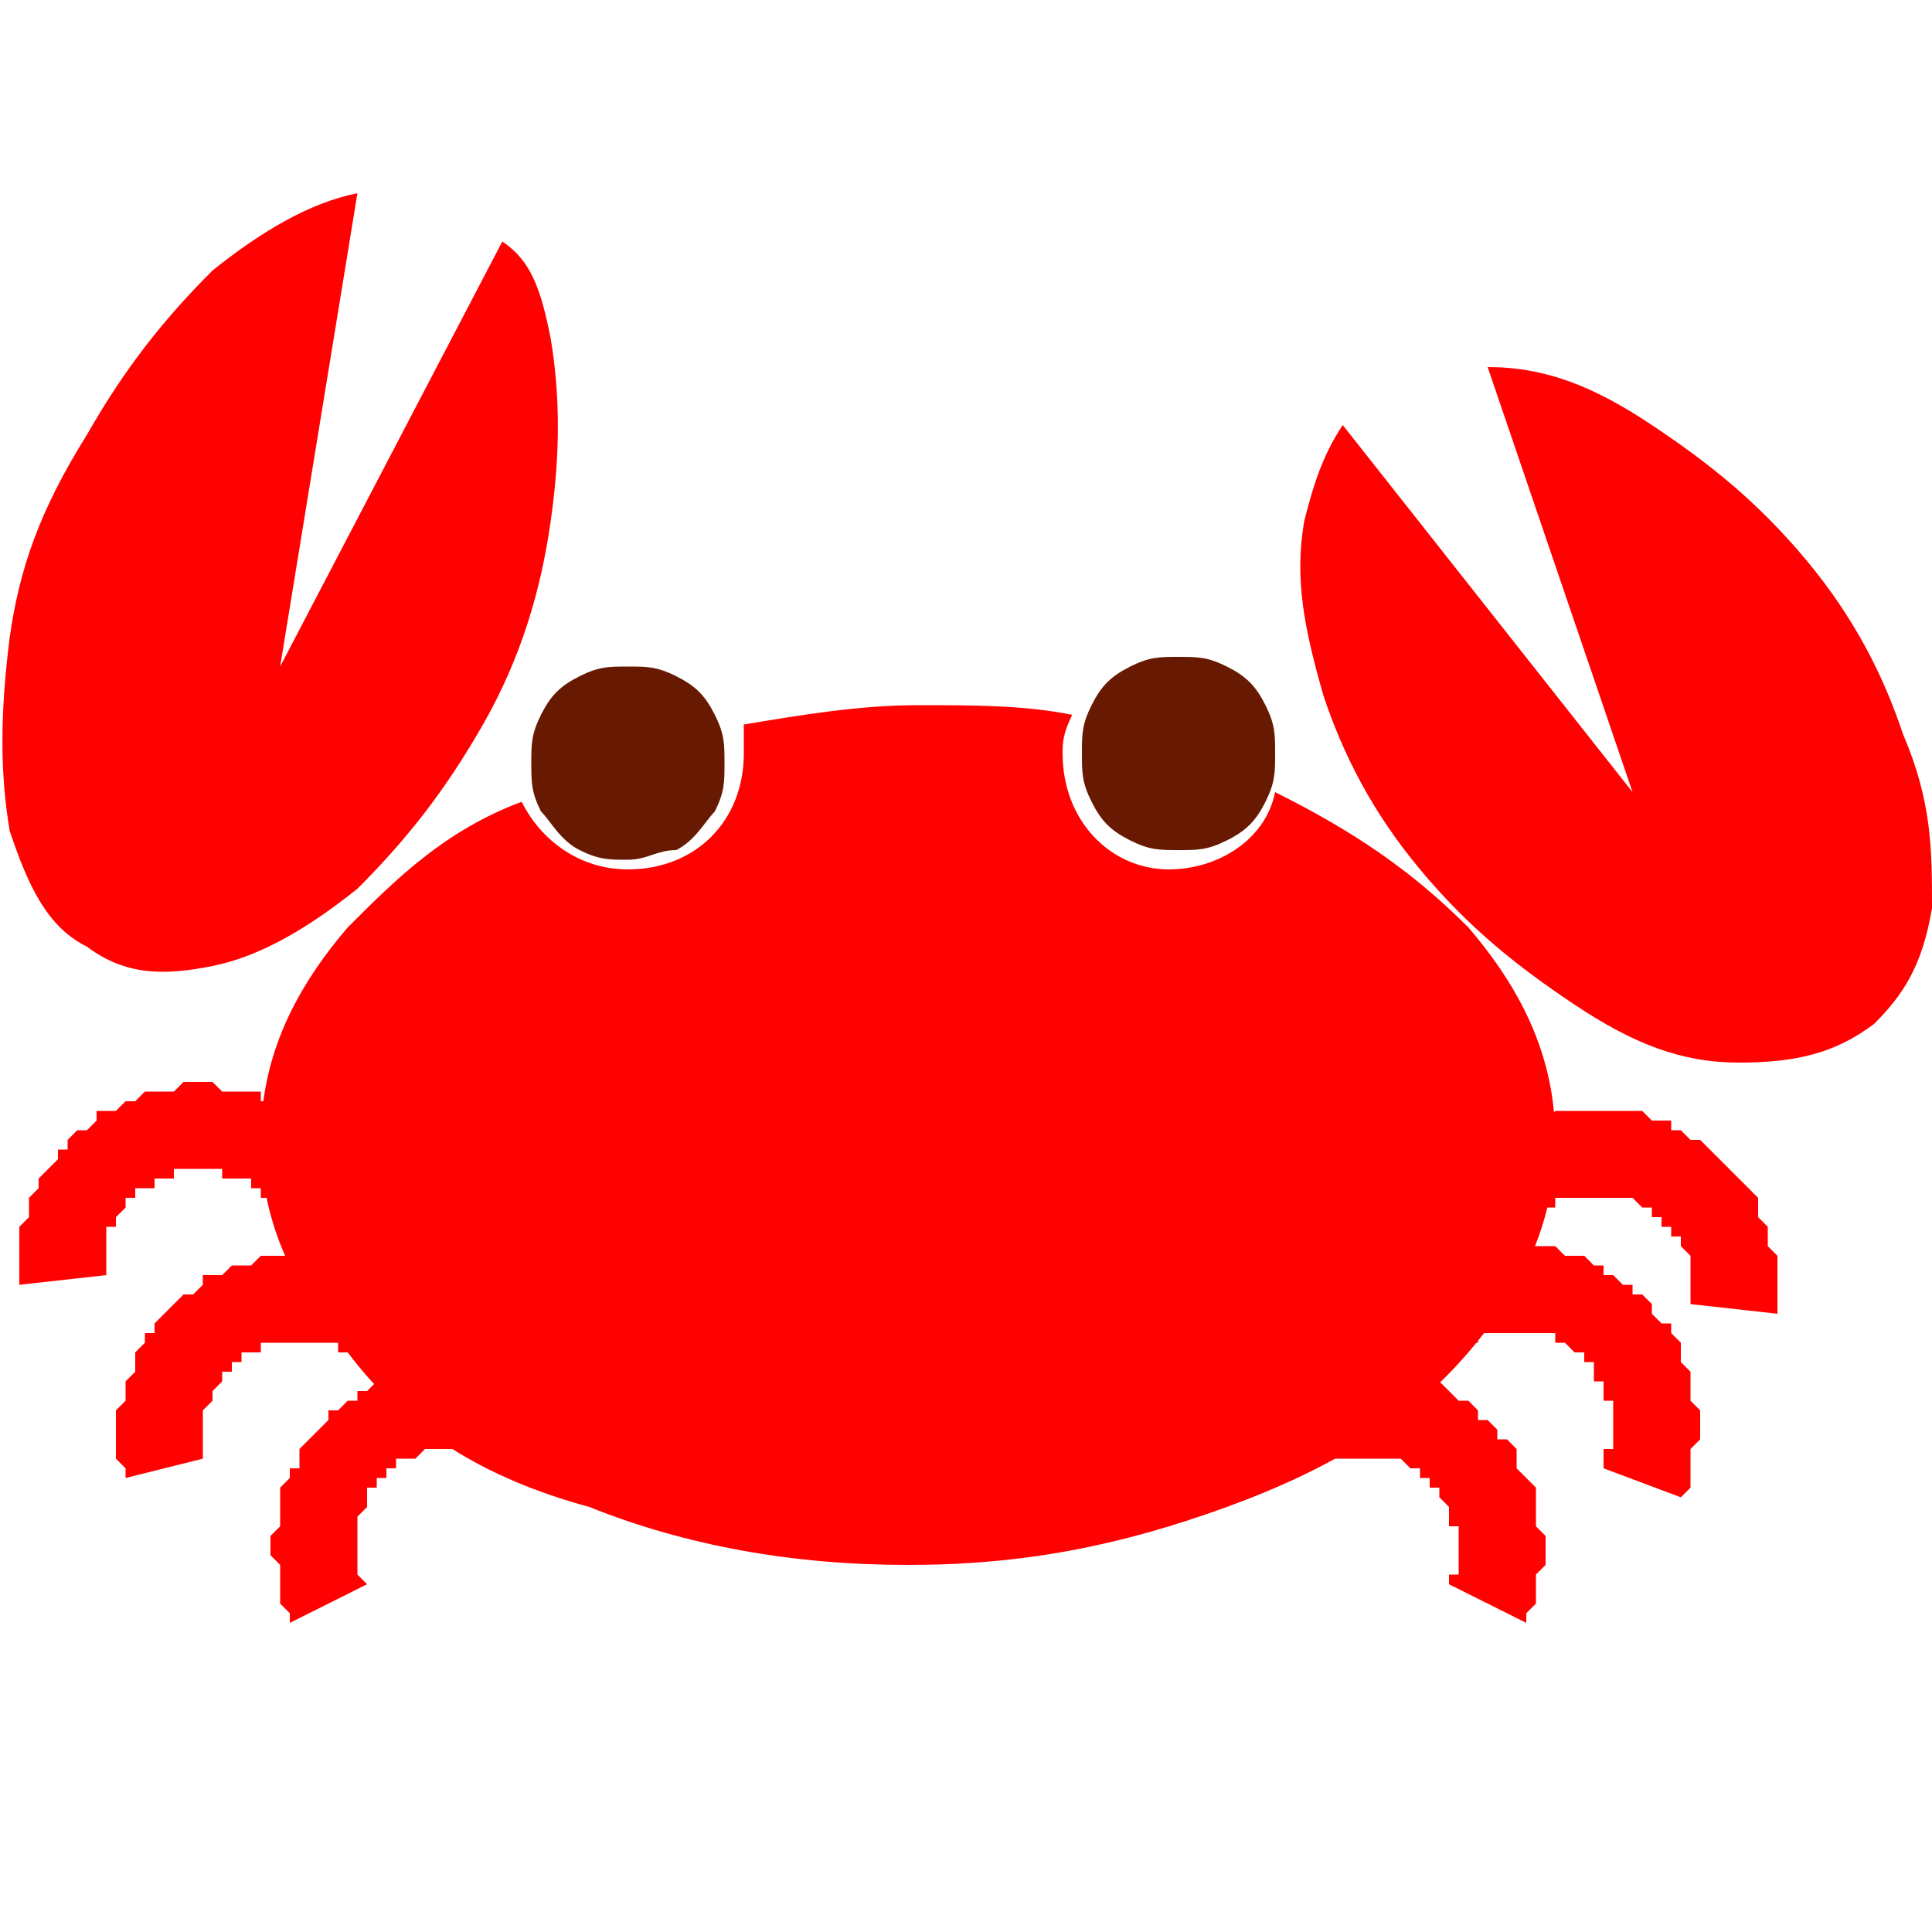 <svg xmlns="http://www.w3.org/2000/svg" width="20" height="20" xml:space="preserve"><path fill-rule="evenodd" clip-rule="evenodd" fill="#FF0101" d="M15.8 16.8v-.1l.1-.1V16.3l.1-.1V15.9l-.1-.1v-.4l-.1-.1-.1-.1V15l-.1-.1h-.1v-.1l-.1-.1h-.1v-.1l-.1-.1h-.1l-.1-.1-.1-.1h-.2l-.1-.1H13.6l-.1.1h-.2l-.1.1h-.1v.1l.5.7.1-.1H14.5l.1.1h.1v.1h.1v.1h.1v.1l.1.1v.2h.1v.5H15v.1l.8.4zM6.2 15v-.1l-.1-.1v-.1H6l-.1-.1v-.1h-.1l-.1-.1h-.1v-.1h-.2l-.1-.1h-.4l-.1-.1H4.5v.1h-.4l-.1.1h-.1l-.1.1h-.1v.1h-.1l-.1.1h-.1v.1l-.1.1-.1.1-.1.1v.2H3v.1l-.1.1v.4l-.1.1v.2l.1.1v.4l.1.1v.1l.8-.4-.1-.1v-.6l.1-.1v-.2h.1v-.1H4v-.1h.1v-.1h.2l.1-.1h.7v.1h.2v.1h.1v.1h.1v.1h.1l.6-.4zM18.4 13.6V13l-.1-.1v-.2l-.1-.1v-.2l-.1-.1-.1-.1-.1-.1-.1-.1-.1-.1-.1-.1h-.1l-.1-.1h-.1v-.1h-.2l-.1-.1H16.1l-.1.1h-.2l-.1.1h-.1l-.1.1-.1.1h-.1l-.1.1v.1h-.1l.7.6.1-.1.1-.1h.1v-.1H16.9l.1.1h.1v.1h.1v.1h.1v.1h.1v.1l.1.1v.5l.9.1zM3.6 12l-.1-.1h-.1v-.1l-.1-.1h-.1v-.1l-.1-.1H3l-.1-.1h-.2v-.1h-.4l-.1-.1H1.9l-.1.1H1.5l-.1.1h-.1l-.1.1H1v.1l-.1.1H.8l-.1.1v.1H.6v.1l-.1.1-.1.1v.1l-.1.1v.2l-.1.1v.6l.9-.1v-.5h.1v-.1l.1-.1v-.1h.1v-.1h.2v-.1h.2v-.1h.5v.1H2.6v.1h.1v.1h.1v.1h.1l.7-.5zM17.4 15.5l.1-.1V15l.1-.1V14.6l-.1-.1V14.2l-.1-.1v-.2l-.1-.1v-.1h-.1l-.1-.1v-.1l-.1-.1h-.1v-.1h-.1l-.1-.1h-.1v-.1h-.1l-.1-.1h-.2l-.1-.1H15.3l-.1.1H15l-.1.1h-.1l-.1.1.5.7h.1v-.1H16.1v.1h.1l.1.1h.1v.1h.1v.2h.1v.2h.1v.5h-.1v.2l.8.3zM4.4 13.5h-.1v-.1l-.1-.1h-.1l-.1-.1h-.1l-.1-.1h-.2l-.1-.1H2.7l-.1.1h-.2l-.1.1h-.2v.1l-.1.1h-.1l-.1.1-.1.1-.1.1v.1h-.1v.1l-.1.1v.2l-.1.1v.2l-.1.1v.5l.1.1v.1l.8-.2v-.5l.1-.1v-.1l.1-.1v-.1h.1v-.1h.1V14h.2v-.1H3.5v.1h.1l.1.1h.1l.6-.6zM16.9 8.2l-1.5-4.4c.6 0 1.1.2 1.7.6.6.4 1.1.8 1.6 1.4.5.6.8 1.2 1 1.8.3.7.3 1.2.3 1.8-.1.6-.3.9-.6 1.2-.4.3-.8.4-1.4.4-.6 0-1.1-.2-1.7-.6-.6-.4-1.1-.8-1.6-1.4-.5-.6-.8-1.2-1-1.8-.2-.7-.3-1.2-.2-1.8.1-.4.2-.7.4-1l3 3.8zM2.9 6.9 3.7 2c-.5.1-1 .4-1.5.8-.5.5-.9 1-1.3 1.7-.5.8-.7 1.4-.8 2.1-.1.8-.1 1.4 0 2 .2.6.4 1 .8 1.2.4.3.8.3 1.3.2.5-.1 1-.4 1.5-.8.5-.5.9-1 1.3-1.7s.6-1.4.7-2.1c.1-.7.1-1.3 0-1.9-.1-.5-.2-.8-.5-1L2.9 6.9z"/><path fill-rule="evenodd" clip-rule="evenodd" fill="#FF0101" d="M11 7.8c0 .7.5 1.2 1.1 1.2.5 0 1-.3 1.1-.8.8.4 1.4.8 2 1.4.6.7.9 1.4.9 2.2s-.3 1.5-.9 2.2c-.6.7-1.4 1.2-2.5 1.6-1.1.4-2.1.6-3.3.6s-2.3-.2-3.3-.6c-1.1-.3-1.9-.8-2.5-1.6-.6-.7-.9-1.4-.9-2.2s.3-1.5.9-2.2c.5-.5 1-1 1.8-1.3.2.4.6.7 1.1.7.7 0 1.2-.5 1.2-1.2v-.3c.6-.1 1.2-.2 1.8-.2.6 0 1.1 0 1.6.1-.1.2-.1.3-.1.4z"/><path fill-rule="evenodd" clip-rule="evenodd" fill="#671A01" d="M12.2 8.8c-.2 0-.3 0-.5-.1s-.3-.2-.4-.4c-.1-.2-.1-.3-.1-.5s0-.3.1-.5.2-.3.4-.4c.2-.1.3-.1.5-.1s.3 0 .5.1.3.2.4.4c.1.2.1.3.1.5s0 .3-.1.5-.2.3-.4.4c-.2.1-.3.1-.5.1z"/><path fill="none" d="M12.2 8.8c-.2 0-.3 0-.5-.1s-.3-.2-.4-.4c-.1-.2-.1-.3-.1-.5s0-.3.1-.5.2-.3.4-.4c.2-.1.3-.1.5-.1s.3 0 .5.1.3.2.4.4.1.3.1.5 0 .3-.1.5-.2.3-.4.4c-.2.1-.3.1-.5.1z"/><path fill-rule="evenodd" clip-rule="evenodd" fill="#671A01" d="M6.5 8.9c-.2 0-.3 0-.5-.1s-.3-.3-.4-.4c-.1-.2-.1-.3-.1-.5s0-.3.1-.5.2-.3.4-.4c.2-.1.3-.1.5-.1s.3 0 .5.1.3.2.4.4c.1.2.1.3.1.5s0 .3-.1.5c-.1.1-.2.3-.4.4-.2 0-.3.1-.5.1z"/><path fill="none" d="M6.5 8.9c-.2 0-.3 0-.5-.1s-.3-.3-.4-.4c-.1-.2-.1-.3-.1-.5s0-.3.1-.5.2-.3.4-.4c.2-.1.3-.1.5-.1s.3 0 .5.1.3.2.4.4c.1.2.1.3.1.5s0 .3-.1.5c-.1.1-.2.3-.4.4-.2 0-.3.1-.5.1z"/></svg>